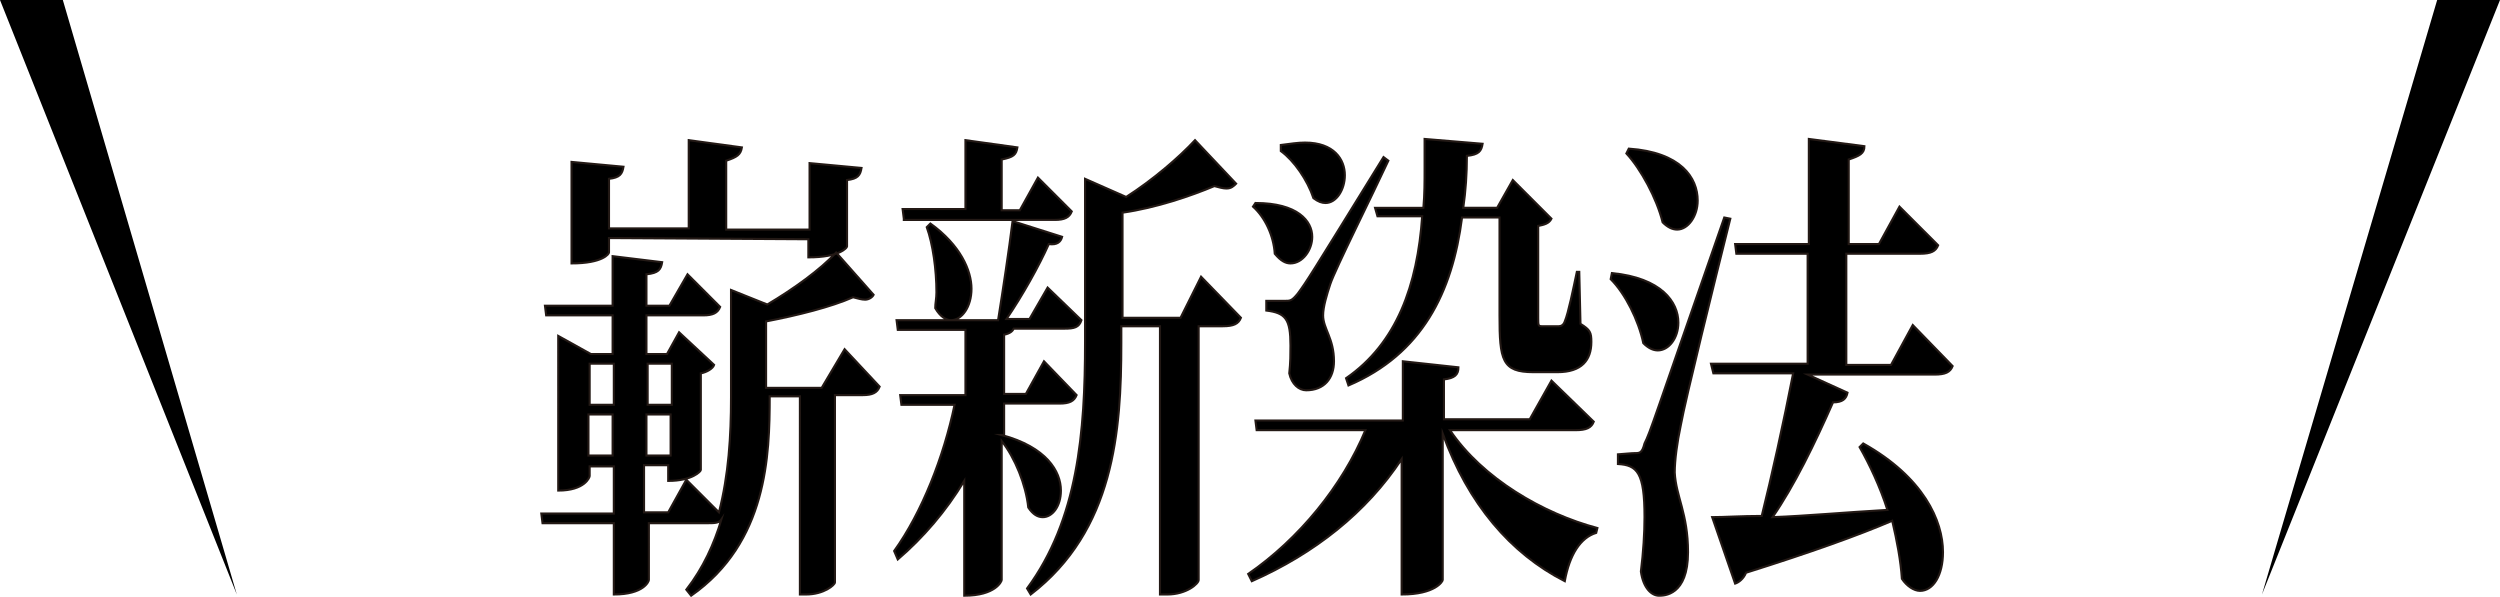 <!-- Generator: Adobe Illustrator 19.0.0, SVG Export Plug-In  -->
<svg version="1.1"
	 xmlns="http://www.w3.org/2000/svg" xmlns:xlink="http://www.w3.org/1999/xlink" xmlns:a="http://ns.adobe.com/AdobeSVGViewerExtensions/3.0/"
	 x="0px" y="0px" width="206.9px" height="49.4px" viewBox="0 0 206.9 49.4" style="enable-background:new 0 0 206.9 49.4;"
	 xml:space="preserve">
<style type="text/css">
	.st0{stroke:#231915;stroke-width:0.175;stroke-miterlimit:10;}
</style>
<defs>
</defs>
<g>
	<g>
		<g>
			<path class="st0" d="M69.9,28.9l2.9,3.1c-0.2,0.5-0.6,0.7-1.4,0.7h-2.3v15.5c0,0.2-0.9,1-2.4,1h-0.5V32.8h-2.5
				c0,4.9-0.2,12.1-6.5,16.5l-0.4-0.5c1.4-1.8,2.3-3.8,2.9-5.8c-0.2,0.3-0.6,0.3-1.2,0.3h-4.8V48c0,0.1-0.4,1.2-2.9,1.2v-5.9h-5.9
				l-0.1-0.8h6v-3.9h-2v0.8c0,0.1-0.4,1.2-2.6,1.2V27.8l2.7,1.5h1.8v-3.2h-5.5l-0.1-0.8h5.6v-4.1l4.1,0.5c-0.1,0.6-0.3,0.9-1.3,1
				v2.6h1.9l1.5-2.6l2.7,2.7c-0.2,0.5-0.6,0.7-1.4,0.7h-4.7v3.2h1.7l1-1.8l2.9,2.7c-0.1,0.3-0.6,0.6-1.1,0.7v8
				c0,0.1-0.7,0.9-2.7,0.9v-1.3h-2v3.9h2l1.5-2.7l2.7,2.7c0.8-3.1,1-6.3,1-9.5V24l3,1.2c2.2-1.3,4.4-2.9,5.7-4.3l3.1,3.5
				c-0.1,0.2-0.4,0.4-0.7,0.4s-0.6-0.1-1-0.2c-1.8,0.8-4.6,1.5-7.2,2v5.5h4.6L69.9,28.9z M50.4,19.7v1.2c0,0.1-0.5,0.9-3.1,0.9v-8.4
				l4.3,0.4c-0.1,0.6-0.3,0.9-1.2,1v4.1H57v-7.3l4.4,0.6c-0.1,0.6-0.4,0.8-1.3,1.1v5.7H67v-5.5l4.3,0.4c-0.1,0.6-0.3,0.9-1.2,1v5.5
				c0,0.1-0.6,0.9-3.2,0.9v-1.5L50.4,19.7L50.4,19.7z M50.8,30.1h-2v3.4h2V30.1z M48.7,37.7h2v-3.4h-2V37.7z M55.6,30.1h-2v3.4h2
				V30.1z M53.5,37.7h2v-3.4h-2V37.7z"/>
			<path class="st0" d="M82.9,36L82.9,36c3.7,1,4.9,3,4.9,4.6c0,1.3-0.7,2.2-1.5,2.2c-0.4,0-0.8-0.2-1.2-0.8
				c-0.2-1.9-1.1-4.1-2.2-5.5V48c0,0.1-0.5,1.3-3.1,1.3v-9.5c-1.5,2.5-3.4,4.7-5.5,6.5L74,45.6c2.3-3.2,4.1-7.8,5-12.1h-4.4
				l-0.1-0.8h5.4v-5.4h-5.6l-0.1-0.8h8.4c0.4-2.5,0.9-5.8,1.2-8.2l4.1,1.3c-0.1,0.4-0.4,0.7-1.1,0.6c-0.8,1.8-2.2,4.3-3.5,6.2h1.9
				l1.5-2.6l2.8,2.7c-0.2,0.6-0.6,0.7-1.4,0.7h-4.2c-0.1,0.2-0.3,0.4-0.8,0.5v4.9h1.8l1.5-2.7l2.7,2.8c-0.2,0.5-0.6,0.7-1.4,0.7
				h-4.6V36z M74.8,18.1l-0.1-0.8h5.2v-5.7l4.3,0.6c-0.1,0.6-0.3,0.8-1.3,1v4.2h1.5l1.5-2.7l2.8,2.8c-0.2,0.5-0.6,0.7-1.4,0.7H74.8z
				 M77,18.5c2.5,1.8,3.4,3.9,3.4,5.4c0,1.5-0.8,2.6-1.7,2.6c-0.4,0-0.9-0.3-1.3-1c0-0.4,0.1-0.8,0.1-1.3c0-1.9-0.3-4-0.8-5.4
				L77,18.5z M99.4,22.9l3.3,3.4c-0.2,0.5-0.6,0.7-1.5,0.7h-2v21c0,0.3-1,1.2-2.6,1.2H96V27h-3.2v1.4c0,7.3-0.6,15.5-7.5,20.8
				L85,48.7c4.2-5.7,4.8-12.9,4.8-20.4V14.8l3.4,1.5c2.2-1.4,4.4-3.3,5.7-4.7l3.4,3.6c-0.2,0.2-0.4,0.4-0.8,0.4
				c-0.3,0-0.6-0.1-1-0.2c-1.9,0.8-4.8,1.8-7.6,2.2v8.7h4.8L99.4,22.9z"/>
			<path class="st0" d="M131.9,34.9c-0.2,0.5-0.6,0.7-1.5,0.7H120c2.7,4,7.7,6.9,12.2,8.1l-0.1,0.4c-1.3,0.4-2.2,1.8-2.6,4
				c-4.5-2.3-8-6.4-10.1-12.2V48c0,0.1-0.6,1.2-3.4,1.2V38c-2.9,4.4-7.2,7.8-12.4,10.1l-0.3-0.6c4.2-2.9,7.8-7.3,9.7-11.9H104
				l-0.1-0.8h12.2v-4.9l4.6,0.5c0,0.6-0.3,0.9-1.2,1v3.3h7.1l1.8-3.2L131.9,34.9z M103.9,16.8c3.5,0,4.7,1.5,4.7,2.8
				c0,1.1-0.8,2.2-1.8,2.2c-0.4,0-0.8-0.2-1.3-0.8c-0.1-1.5-0.8-3-1.8-3.9L103.9,16.8z M106.3,24.9c0.5,0,0.6,0,1.1-0.6
				c0.8-1.1,0.8-1.1,7.1-11.3l0.4,0.3c-1.3,2.8-4.4,9-4.8,10.2c-0.3,0.9-0.6,1.9-0.6,2.6c0,1.1,0.9,1.9,0.9,3.8
				c0,1.4-0.8,2.4-2.3,2.4c-0.6,0-1.2-0.5-1.4-1.4c0.1-0.9,0.1-1.6,0.1-2.3c0-2.2-0.4-2.7-2-2.9v-0.8
				C106,24.9,106.3,24.9,106.3,24.9L106.3,24.9z M106,12c0.8-0.1,1.4-0.2,2-0.2c2.4,0,3.3,1.4,3.3,2.7c0,1.2-0.7,2.3-1.6,2.3
				c-0.3,0-0.6-0.1-1-0.4c-0.5-1.5-1.6-3.1-2.7-3.9L106,12z M113.8,17.2h4c0.1-1.1,0.1-2.2,0.1-3.3c0-0.8,0-1.6,0-2.4l4.8,0.4
				c-0.1,0.6-0.3,0.9-1.3,1c0,1.5-0.1,2.9-0.3,4.3h2.8l1.3-2.3l3.2,3.2c-0.2,0.4-0.6,0.5-1.1,0.6v7.6c0,0.6,0,0.7,0.3,0.7h1.4
				c0.2,0,0.4-0.1,0.5-0.4c0.3-0.7,0.7-2.7,1-4.1h0.2l0.1,4.3c0.8,0.5,0.9,0.7,0.9,1.5c0,1.5-0.8,2.5-2.8,2.5h-2
				c-2.6,0-2.8-1-2.8-4.7V18h-3.1c-0.8,6.2-3.3,11.3-9.4,13.9l-0.2-0.6c4.2-2.9,5.9-7.7,6.3-13.4H114L113.8,17.2z"/>
			<path class="st0" d="M133.4,22.6c4.1,0.4,5.5,2.4,5.5,4.1c0,1.3-0.8,2.3-1.7,2.3c-0.4,0-0.8-0.2-1.2-0.6
				c-0.4-1.9-1.5-4.1-2.7-5.3L133.4,22.6z M135.3,37.5c0.4,0,0.6,0,0.8-0.8c0.5-1,0.6-1.5,6.6-18.7l0.5,0.1
				c-1.3,5.2-3.7,14.9-4.1,17.1c-0.3,1.4-0.5,2.9-0.5,3.9c0.1,2,1.1,3.4,1.1,6.6c0,3.6-2,3.6-2.4,3.6c-0.6,0-1.3-0.6-1.5-2
				c0.2-1.6,0.3-3.2,0.3-4.5c0-3.7-0.6-4.3-2.2-4.4v-0.8C135,37.5,135.3,37.5,135.3,37.5L135.3,37.5z M134.8,12.3
				c4.3,0.3,5.7,2.4,5.7,4.3c0,1.3-0.8,2.4-1.7,2.4c-0.4,0-0.8-0.2-1.2-0.6c-0.5-2-1.8-4.4-3-5.7L134.8,12.3z M158.3,26.9l3.3,3.4
				c-0.2,0.5-0.6,0.7-1.5,0.7h-10.5l3.3,1.5c-0.1,0.5-0.4,0.8-1.2,0.8c-1.5,3.4-3.2,6.9-5,9.5c2.7-0.1,6-0.4,9.5-0.6
				c-0.6-1.9-1.5-3.8-2.3-5.2l0.3-0.3c5,2.8,6.6,6.4,6.6,9c0,1.9-0.8,3.2-1.9,3.2c-0.5,0-1.1-0.4-1.5-1c-0.1-1.5-0.4-3.1-0.8-4.8
				c-2.8,1.2-6.7,2.6-12.1,4.3c-0.2,0.5-0.6,0.8-0.9,0.9l-1.9-5.5c1,0,2.4-0.1,4.1-0.1c0.8-3.2,1.8-7.7,2.6-11.8h-6.6l-0.2-0.8h8V21
				h-5.9l-0.1-0.8h6.1v-8.7l4.6,0.6c0,0.6-0.4,0.8-1.3,1.1v7h2.5l1.7-3.1l3.2,3.2c-0.2,0.5-0.6,0.7-1.5,0.7h-6.1v9.2h3.7L158.3,26.9
				z"/>
		</g>
	</g>
	<polygon points="19.6,49.2 0,0 5.2,0 	"/>
	<polygon points="187.2,49.2 206.9,0 201.7,0 	"/>
</g>
</svg>
